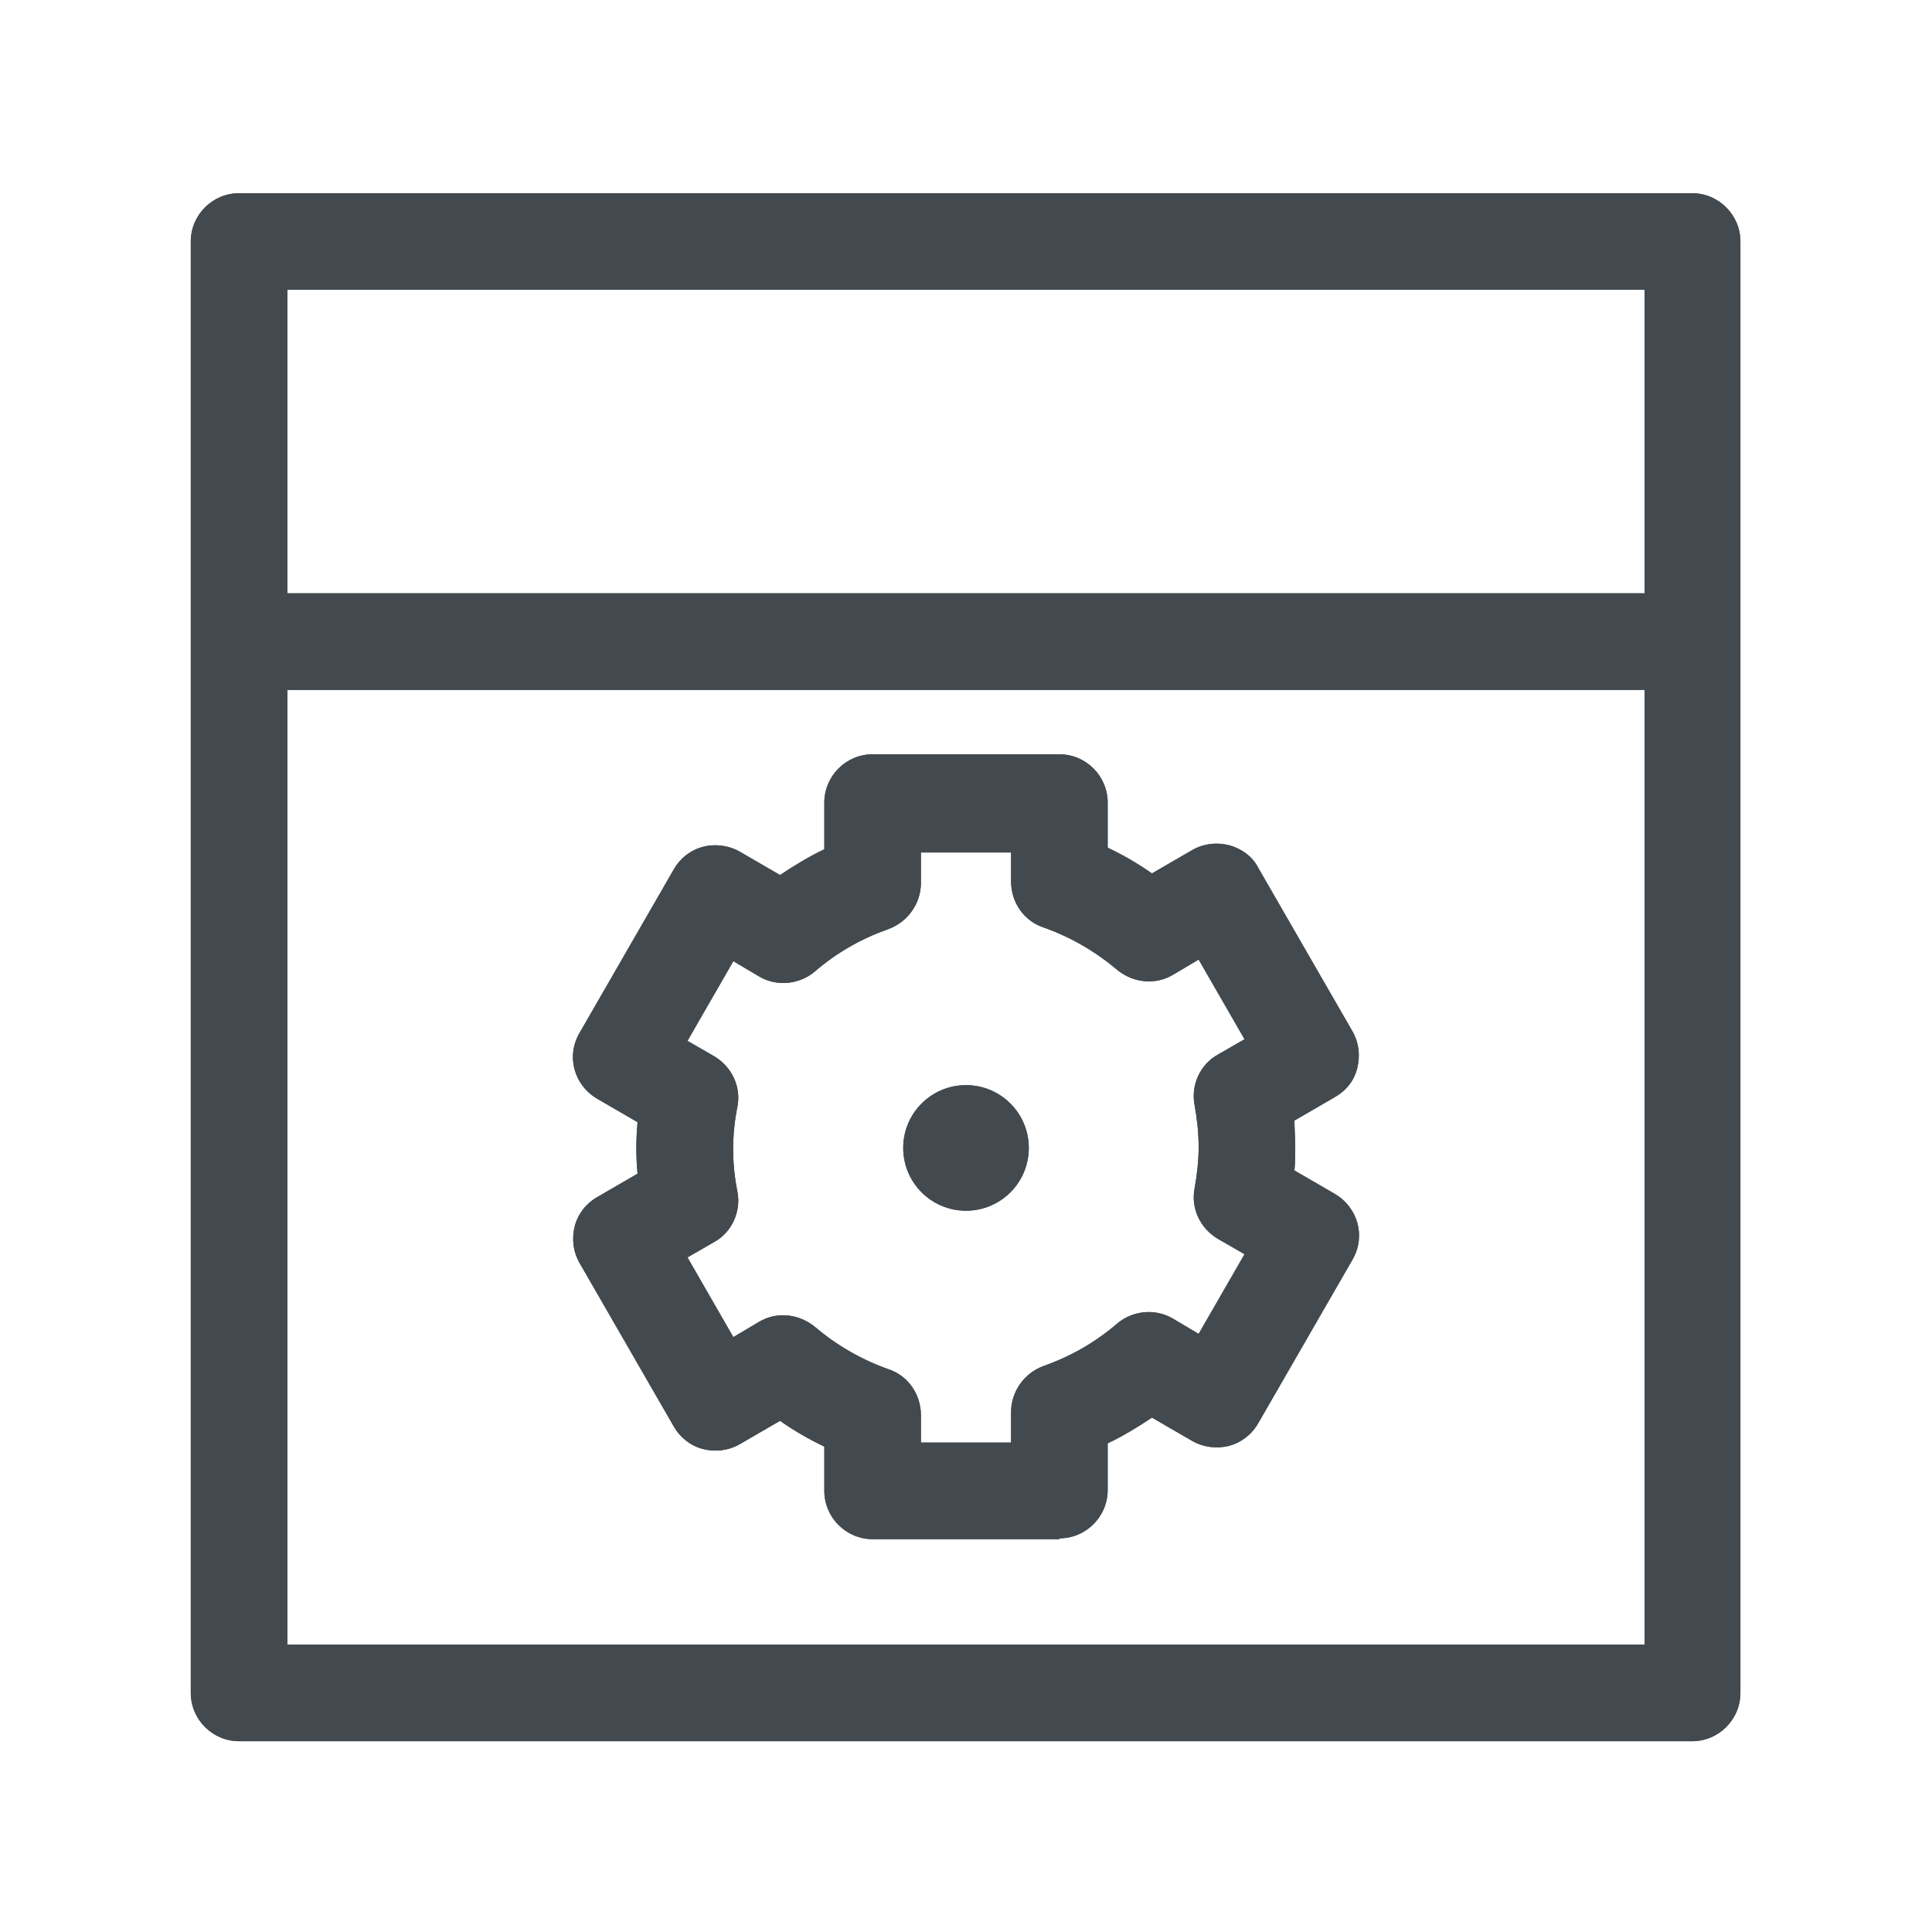 <?xml version="1.0" encoding="UTF-8"?>
<svg id="OUTLINE" xmlns="http://www.w3.org/2000/svg" viewBox="0 0 24 24">
  <defs>
    <style>
      .cls-1 {
        fill: #434a4f;
      }
    </style>
  </defs>
  <path class="cls-1" d="m21.03,21.63H2.97c-.33,0-.6-.27-.6-.6V3c0-.33.27-.6.6-.6h18.05c.33,0,.6.27.6.6v18.03c0,.33-.27.6-.6.6Zm-17.45-1.2h16.85V3.6H3.57v16.83Z"/>
  <rect class="cls-1" x="3.11" y="7.37" width="18.05" height="1.2"/>
  <g>
    <path class="cls-1" d="m13.16,19.12h-2.32c-.33,0-.6-.27-.6-.6v-.55c-.19-.09-.38-.2-.55-.32l-.5.29c-.14.08-.3.1-.46.06-.15-.04-.28-.14-.36-.28l-1.17-2.03c-.08-.14-.1-.3-.06-.46.04-.15.14-.28.28-.36l.5-.29c-.02-.21-.02-.42,0-.64l-.5-.29c-.29-.17-.39-.53-.22-.82l1.17-2.03c.08-.14.21-.24.36-.28.15-.04.32-.02.46.06l.5.29c.18-.12.36-.23.55-.32v-.58c0-.33.27-.6.6-.6h2.32c.33,0,.6.27.6.6v.56c.19.09.38.2.55.32l.5-.29c.14-.08.3-.1.46-.06.15.04.29.14.36.28l1.17,2.03c.08.14.1.3.06.46s-.14.28-.28.36l-.5.29c0,.11.01.21.01.32h0c0,.1,0,.2-.01.3l.5.29c.29.17.39.53.22.82l-1.17,2.03c-.08.14-.21.24-.36.28-.15.04-.32.02-.46-.06l-.5-.29c-.18.12-.36.23-.55.32v.58c0,.33-.27.6-.6.6Zm-1.72-1.2h1.12v-.38c0-.25.16-.48.4-.57.34-.12.64-.29.92-.53.19-.16.47-.19.69-.06l.32.19.57-.99-.33-.19c-.22-.13-.34-.38-.29-.63.03-.17.05-.34.05-.51,0-.18-.02-.35-.05-.52-.05-.25.07-.51.29-.63l.33-.19-.57-.99-.32.19c-.22.13-.49.1-.69-.06-.27-.23-.58-.41-.92-.53-.24-.08-.4-.31-.4-.57v-.36h-1.12v.38c0,.25-.16.48-.4.57-.34.12-.64.29-.92.53-.19.16-.47.19-.69.06l-.32-.19-.57.99.33.19c.22.13.34.38.29.63-.07.35-.07.7,0,1.05.05.25-.07.51-.29.63l-.33.19.57.99.32-.19c.22-.13.49-.1.69.06.27.23.58.41.92.53.24.08.4.31.4.57v.35Z"/>
    <circle class="cls-1" cx="12" cy="14.26" r=".78"/>
  </g>
  <path class="cls-1" d="m21.03,21.63H2.97c-.33,0-.6-.27-.6-.6V3c0-.33.27-.6.6-.6h18.05c.33,0,.6.27.6.6v18.03c0,.33-.27.6-.6.6Zm-17.45-1.2h16.85V3.6H3.57v16.83Z"/>
  <rect class="cls-1" x="3.11" y="7.37" width="18.05" height="1.2"/>
  <path class="cls-1" d="m13.16,19.12h-2.32c-.33,0-.6-.27-.6-.6v-.55c-.19-.09-.38-.2-.55-.32l-.5.29c-.14.08-.3.1-.46.06-.15-.04-.28-.14-.36-.28l-1.17-2.03c-.08-.14-.1-.3-.06-.46.04-.15.14-.28.28-.36l.5-.29c-.02-.21-.02-.42,0-.64l-.5-.29c-.29-.17-.39-.53-.22-.82l1.17-2.03c.08-.14.21-.24.36-.28.15-.04.32-.02.46.06l.5.29c.18-.12.36-.23.55-.32v-.58c0-.33.27-.6.6-.6h2.32c.33,0,.6.27.6.6v.56c.19.09.38.2.55.32l.5-.29c.14-.08.3-.1.46-.06.15.04.29.14.36.28l1.17,2.03c.08.14.1.3.06.46s-.14.28-.28.36l-.5.29c0,.11.01.21.01.32h0c0,.1,0,.2-.01.3l.5.29c.29.17.39.53.22.82l-1.17,2.03c-.08.14-.21.24-.36.28-.15.04-.32.02-.46-.06l-.5-.29c-.18.12-.36.23-.55.32v.58c0,.33-.27.6-.6.6Zm-1.72-1.2h1.12v-.38c0-.25.16-.48.4-.57.34-.12.64-.29.92-.53.19-.16.47-.19.69-.06l.32.19.57-.99-.33-.19c-.22-.13-.34-.38-.29-.63.03-.17.05-.34.05-.51,0-.18-.02-.35-.05-.52-.05-.25.07-.51.29-.63l.33-.19-.57-.99-.32.19c-.22.13-.49.1-.69-.06-.27-.23-.58-.41-.92-.53-.24-.08-.4-.31-.4-.57v-.36h-1.12v.38c0,.25-.16.48-.4.57-.34.12-.64.29-.92.53-.19.16-.47.19-.69.06l-.32-.19-.57.99.33.19c.22.13.34.38.29.63-.07.35-.07.7,0,1.05.05.25-.07.51-.29.63l-.33.19.57.99.32-.19c.22-.13.49-.1.69.06.27.23.58.41.92.53.24.08.4.31.4.57v.35Z"/>
  <circle class="cls-1" cx="12" cy="14.26" r=".78"/>
</svg>